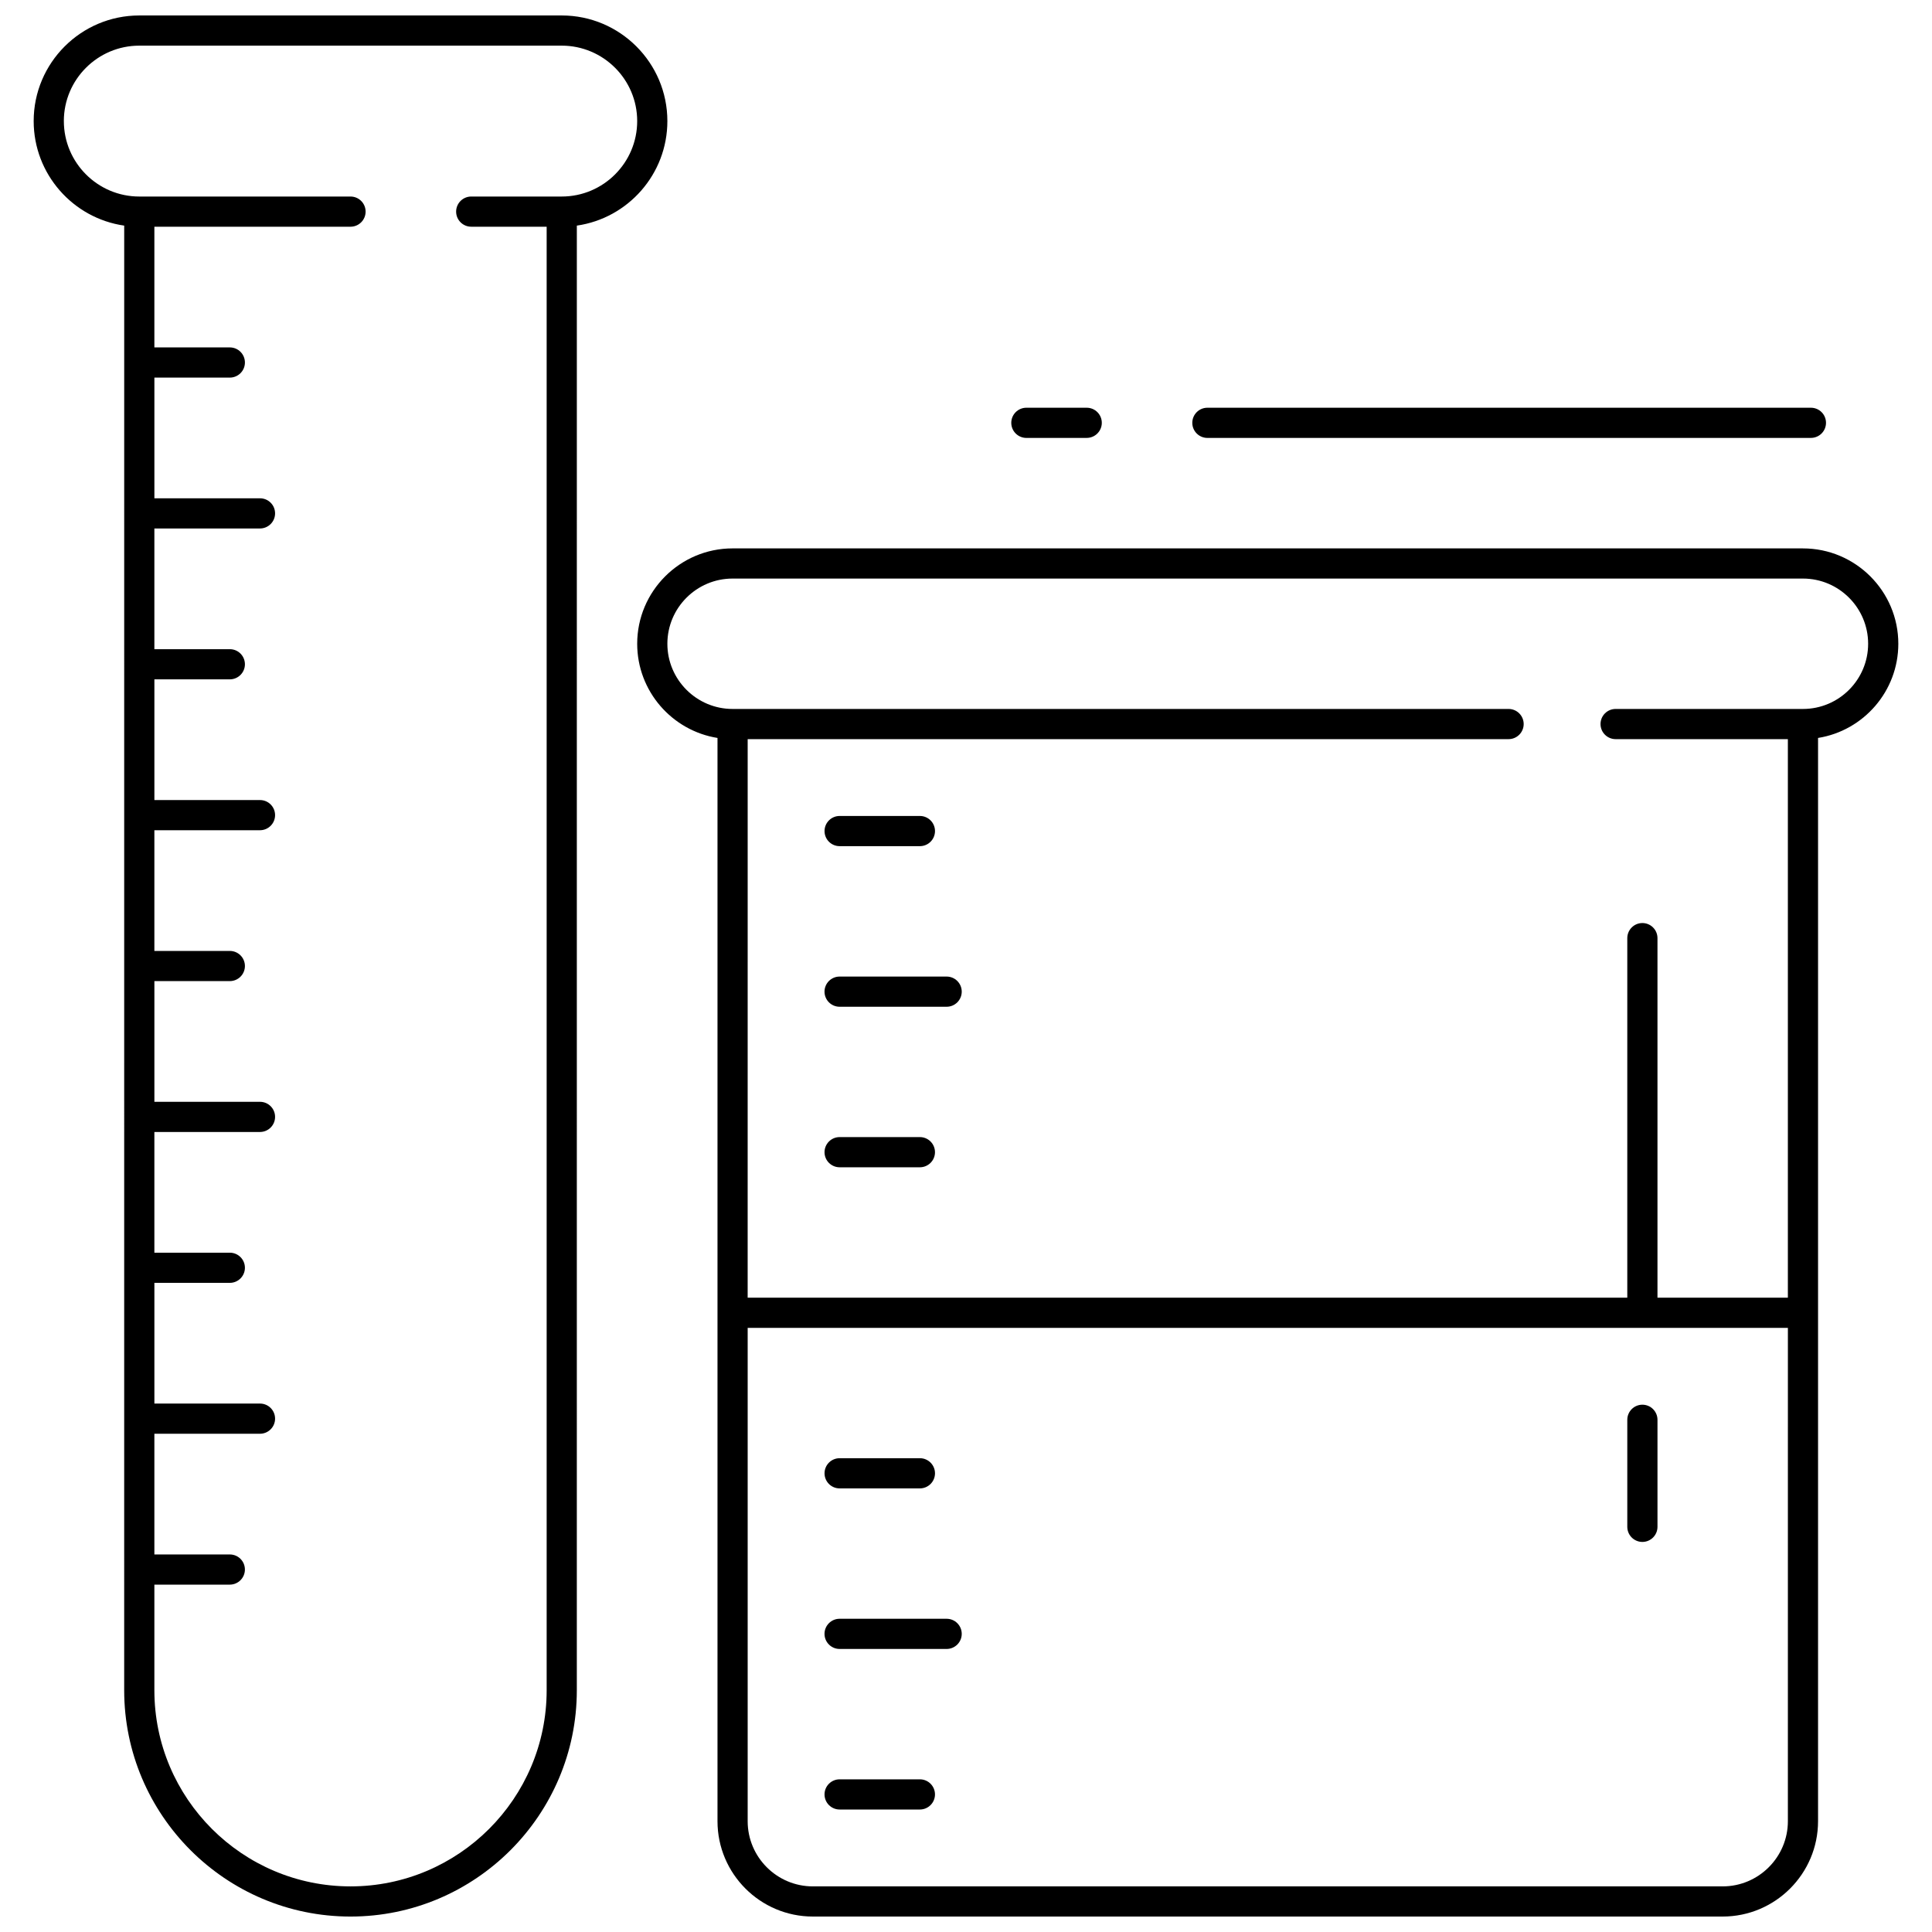 <?xml version="1.0" encoding="UTF-8"?>
<!-- Uploaded to: ICON Repo, www.svgrepo.com, Generator: ICON Repo Mixer Tools -->
<svg width="800px" height="800px" version="1.1" viewBox="144 144 512 512" xmlns="http://www.w3.org/2000/svg">
 <defs>
  <clipPath id="b">
   <path d="m152 148.09h169v503.81h-169z"/>
  </clipPath>
  <clipPath id="a">
   <path d="m312 289h336v362.9h-336z"/>
  </clipPath>
 </defs>
 <g clip-path="url(#b)">
  <path d="m176.91 591.93c0 33.074 26.902 59.977 59.977 59.977s59.977-26.902 59.977-59.977l0.004-388.14c13.547-1.941 23.992-13.625 23.992-27.703 0-15.434-12.555-27.988-27.988-27.988h-111.96c-15.434 0-27.988 12.555-27.988 27.988 0 14.074 10.445 25.758 23.992 27.703zm-15.992-415.84c0-11.02 8.973-19.992 19.992-19.992h111.96c11.02 0 19.992 8.973 19.992 19.992s-8.965 19.992-19.992 19.992h-23.992c-2.207 0-4 1.793-4 4s1.793 4 4 4h19.992v387.85c0 28.66-23.32 51.98-51.98 51.98s-51.98-23.32-51.98-51.98v-27.988h19.992c2.207 0 4-1.793 4-4s-1.781-3.996-4-3.996h-19.992v-31.988h27.988c2.207 0 4-1.793 4-4s-1.781-4-3.996-4h-27.988v-31.988h19.992c2.207 0 4-1.793 4-4-0.004-2.203-1.785-3.996-4.004-3.996h-19.992v-31.988h27.988c2.207 0 4-1.793 4-4 0-2.203-1.781-3.996-3.996-3.996h-27.988v-31.988h19.992c2.207 0 4-1.793 4-4-0.004-2.203-1.785-3.996-4.004-3.996h-19.992v-31.988h27.988c2.207 0 4-1.793 4-4s-1.781-3.996-3.996-3.996h-27.988v-31.988h19.992c2.207 0 4-1.793 4-4-0.004-2.207-1.785-3.996-4.004-3.996h-19.992v-31.988h27.988c2.207 0 4-1.793 4-4s-1.781-3.996-3.996-3.996h-27.988v-31.988h19.992c2.207 0 4-1.793 4-4-0.004-2.207-1.785-4-4.004-4h-19.992v-31.984h51.98c2.207 0 4-1.793 4-4s-1.785-4-4-4h-55.98c-11.016 0-19.988-8.973-19.988-19.992z"/>
 </g>
 <g clip-path="url(#a)">
  <path d="m621.8 289.33h-283.66c-13.938 0-25.277 11.34-25.277 25.277 0 12.57 9.238 23.031 21.281 24.957v287.07c0 13.93 11.332 25.27 25.27 25.27h241.11c13.938 0 25.277-11.34 25.277-25.27v-287.07c12.043-1.918 21.273-12.379 21.273-24.957 0-13.934-11.34-25.273-25.273-25.273zm-21.277 354.58h-241.11c-9.523 0-17.273-7.75-17.273-17.273v-130.74h275.67l-0.004 130.74c0 9.523-7.758 17.273-17.281 17.273zm21.277-312.03h-49.645c-2.207 0-4 1.793-4 4 0 2.207 1.793 4 4 4h45.648v148.02h-34.555v-95.285c0-2.207-1.793-4-4-4s-4 1.793-4 4v95.285h-233.11l0.004-148.02h201.65c2.207 0 4-1.793 4-4 0-2.207-1.793-4-4-4h-205.65c-9.523 0-17.281-7.75-17.281-17.273 0-9.523 7.75-17.281 17.281-17.281h283.66c9.523 0 17.273 7.75 17.273 17.281 0 9.527-7.746 17.273-17.273 17.273z"/>
 </g>
 <path d="m366.51 368.24h21.273c2.207 0 4-1.793 4-4 0-2.207-1.793-4-4-4h-21.273c-2.207 0-4 1.793-4 4 0 2.211 1.785 4 4 4z"/>
 <path d="m394.87 402.8h-28.367c-2.207 0-4 1.793-4 4s1.793 4 4 4h28.367c2.207 0 4-1.793 4-4s-1.793-4-4-4z"/>
 <path d="m366.51 538.44h21.273c2.207 0 4-1.793 4-4 0-2.207-1.793-4-4-4h-21.273c-2.207 0-4 1.793-4 4 0 2.211 1.785 4 4 4z"/>
 <path d="m394.87 572.99h-28.367c-2.207 0-4 1.793-4 4s1.793 4 4 4h28.367c2.207 0 4-1.793 4-4s-1.793-4-4-4z"/>
 <path d="m387.78 615.54h-21.273c-2.207 0-4 1.793-4 4s1.793 4 4 4h21.273c2.207 0 4-1.793 4-4 0-2.211-1.793-4-4-4z"/>
 <path d="m387.78 445.34h-21.273c-2.207 0-4 1.793-4 4 0 2.207 1.793 4 4 4h21.273c2.207 0 4-1.793 4-4 0-2.207-1.793-4-4-4z"/>
 <path d="m579.25 516.26c-2.207 0-4 1.793-4 4v28.367c0 2.207 1.793 4 4 4s4-1.793 4-4v-28.367c0-2.207-1.793-4-4-4z"/>
 <path d="m623.91 260.05c2.207 0 4-1.793 4-4 0-2.203-1.785-3.996-4-3.996h-159.94c-2.207 0-4 1.793-4 4 0 2.207 1.793 4 4 4z"/>
 <path d="m431.99 260.05c2.207 0 4-1.793 4-4-0.004-2.203-1.785-3.996-4-3.996h-15.992c-2.207 0-4 1.793-4 4 0 2.207 1.793 4 4 4z"/>
</svg>